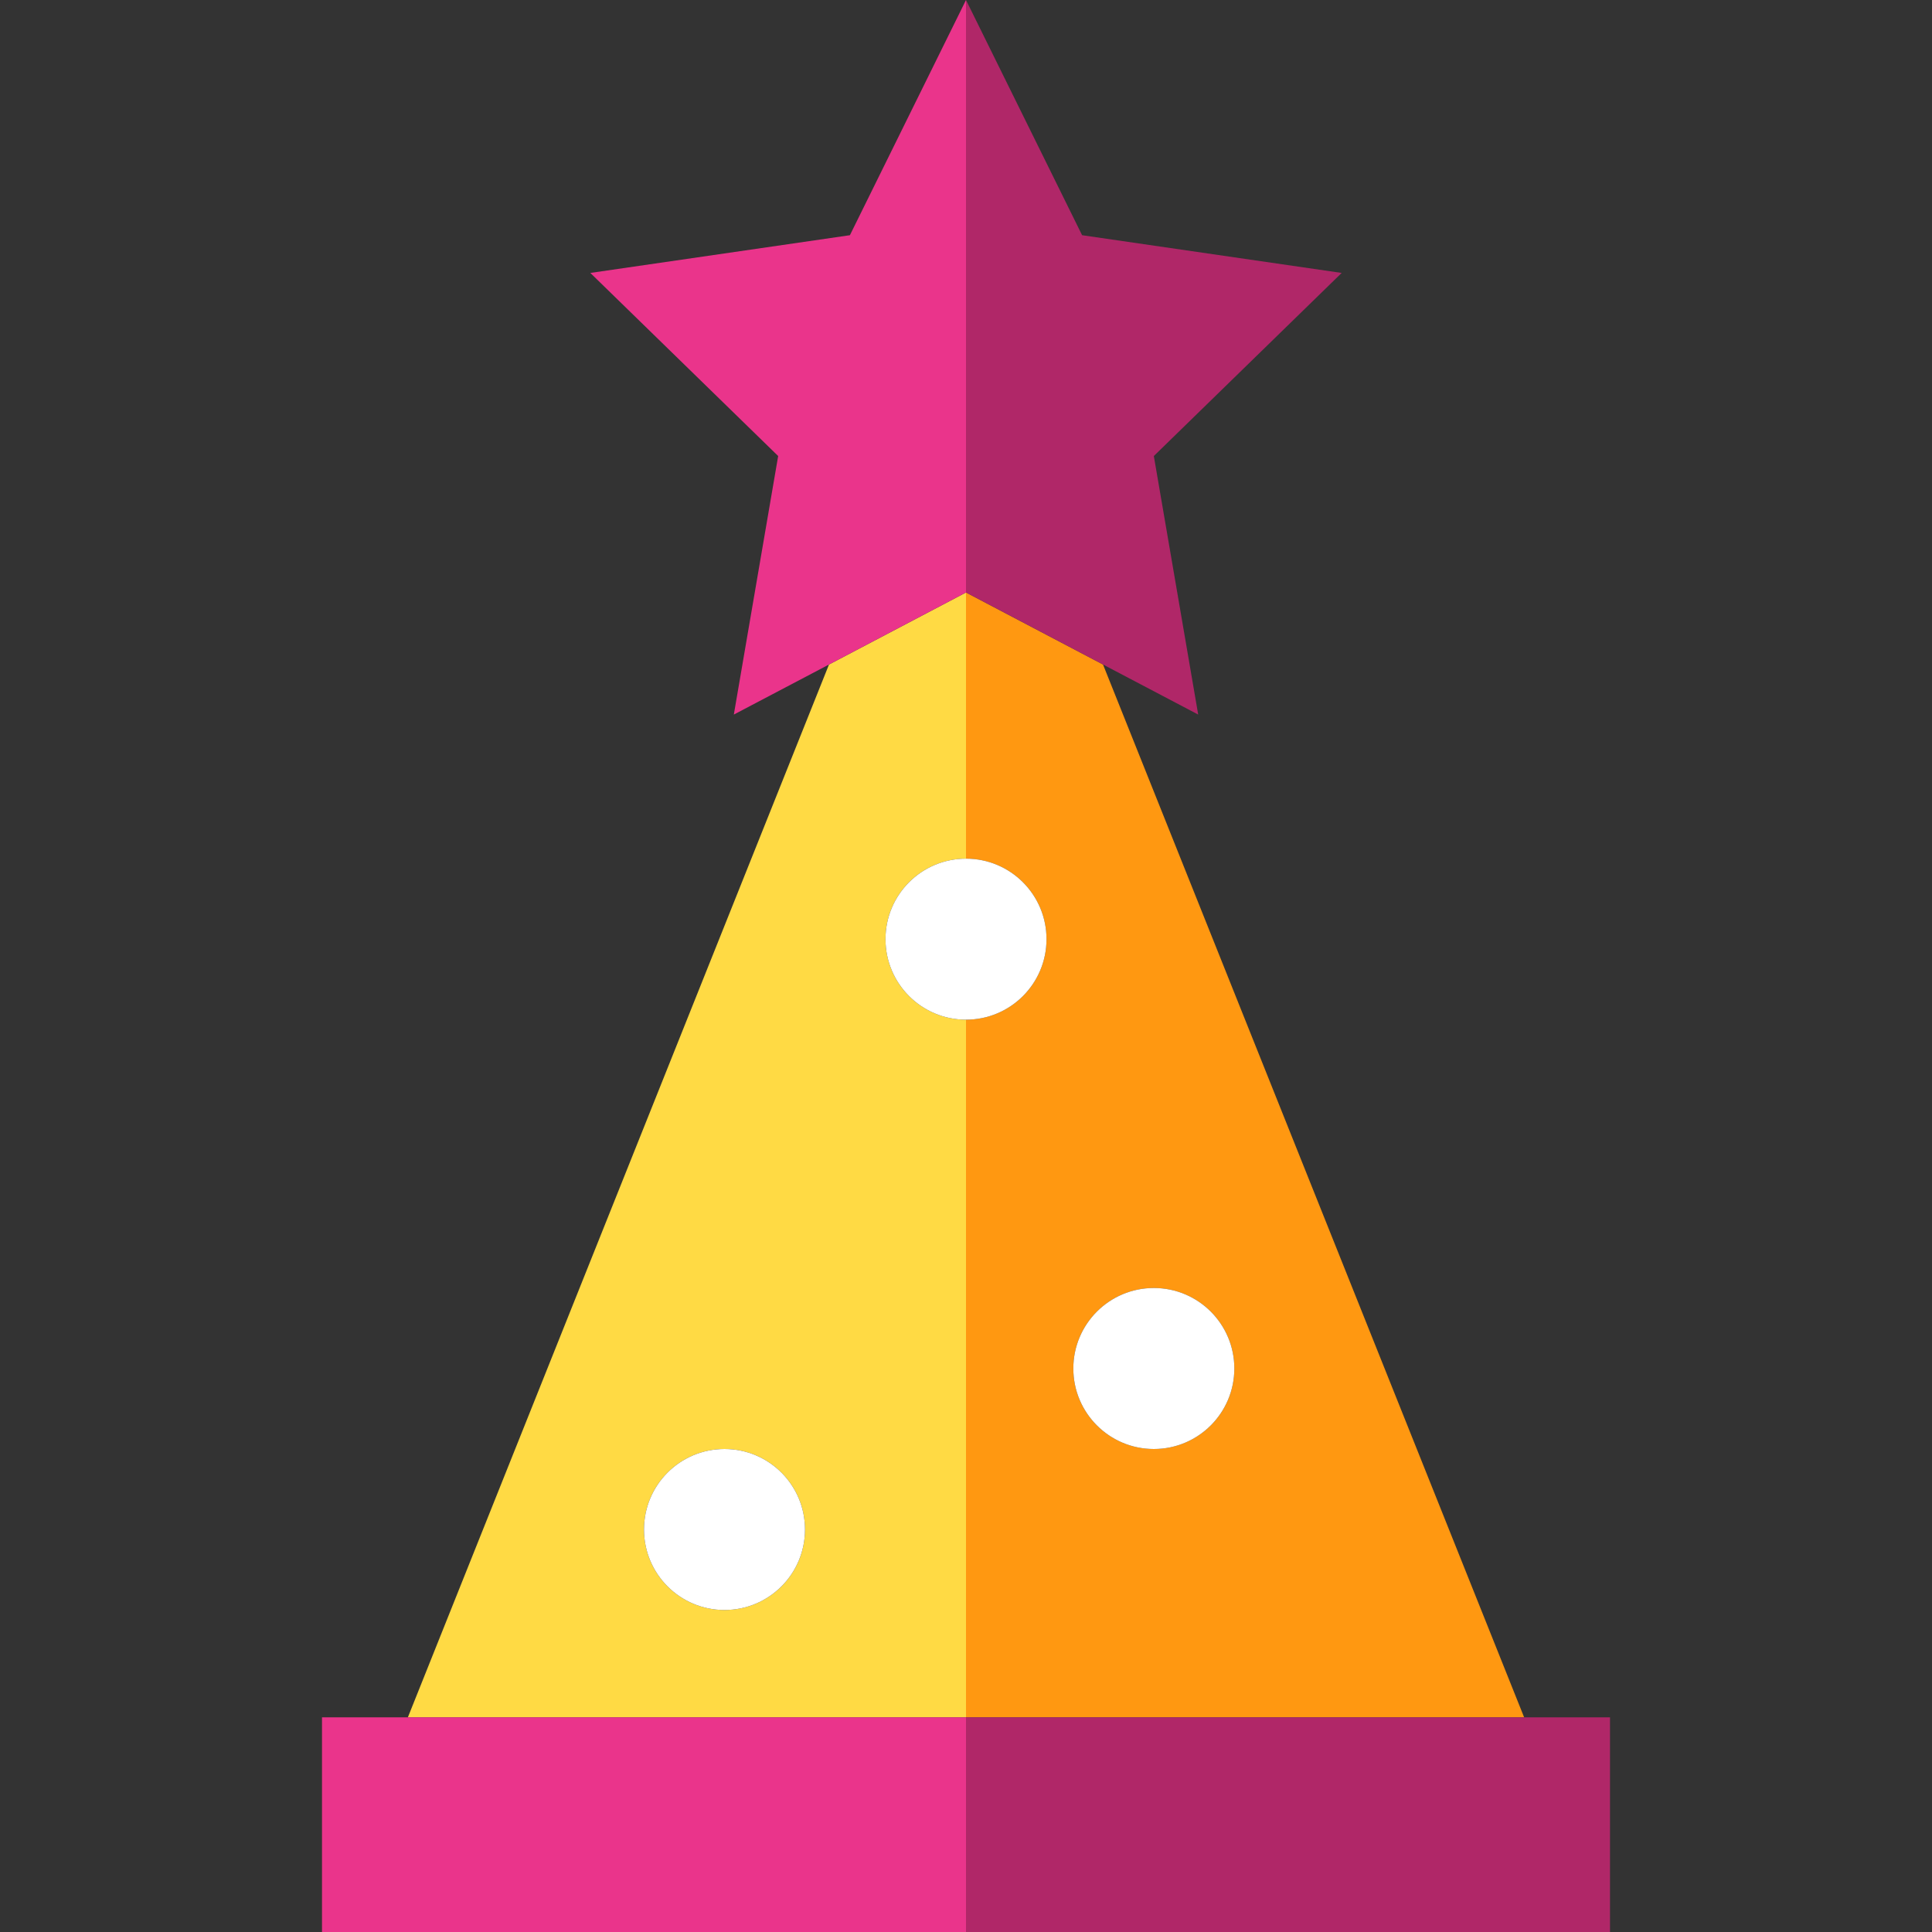 <?xml version="1.0" encoding="iso-8859-1"?>
<!-- Uploaded to: SVG Repo, www.svgrepo.com, Generator: SVG Repo Mixer Tools -->
<svg height="800px" width="800px" version="1.1" id="Capa_1" xmlns="http://www.w3.org/2000/svg" xmlns:xlink="http://www.w3.org/1999/xlink" 
	 viewBox="0 0 360 360" xml:space="preserve">
<rect x="0" y="0" width="360" height="360" fill="#333333" stroke="none"/>
<g id="XMLID_1139_">
	<path id="XMLID_1140_" style="fill:#FF9811;" d="M180,160c8.284,0,15,6.716,15,15s-6.716,15-15,15v130h104l-78.47-196.176
		L180,110.402V160z M215,240c8.284,0,15,6.716,15,15c0,8.284-6.716,15-15,15c-8.284,0-15-6.716-15-15
		C200,246.716,206.716,240,215,240z"/>
	<path id="XMLID_1143_" style="fill:#FFDA44;" d="M180,190c-8.284,0-15-6.716-15-15s6.716-15,15-15v-49.598l-25.53,13.424L76,320
		h104V190z M135,300c-8.284,0-15-6.716-15-15s6.716-15,15-15s15,6.716,15,15S143.284,300,135,300z"/>
	<polygon id="XMLID_1146_" style="fill:#EA348B;" points="180,60 180,0 158.368,43.828 110,50.858 145,84.974 136.738,133.148 
		154.47,123.826 180,110.402 	"/>
	<polygon id="XMLID_1147_" style="fill:#B02768;" points="180,110.402 205.53,123.824 223.266,133.148 215,84.974 250,50.858 
		201.633,43.828 180,0 180,60 	"/>
	<polygon id="XMLID_1148_" style="fill:#EA348B;" points="76,320 60,320 60,360 180,360 180,320 	"/>
	<polygon id="XMLID_1149_" style="fill:#B02768;" points="284,320 180,320 180,360 300,360 300,320 	"/>
	<circle id="XMLID_1150_" style="fill:#FFFFFF;" cx="135" cy="285" r="15"/>
	<circle id="XMLID_1151_" style="fill:#FFFFFF;" cx="215" cy="255" r="15"/>
	<circle id="XMLID_1152_" style="fill:#FFFFFF;" cx="180" cy="175" r="15"/>
</g>
</svg>